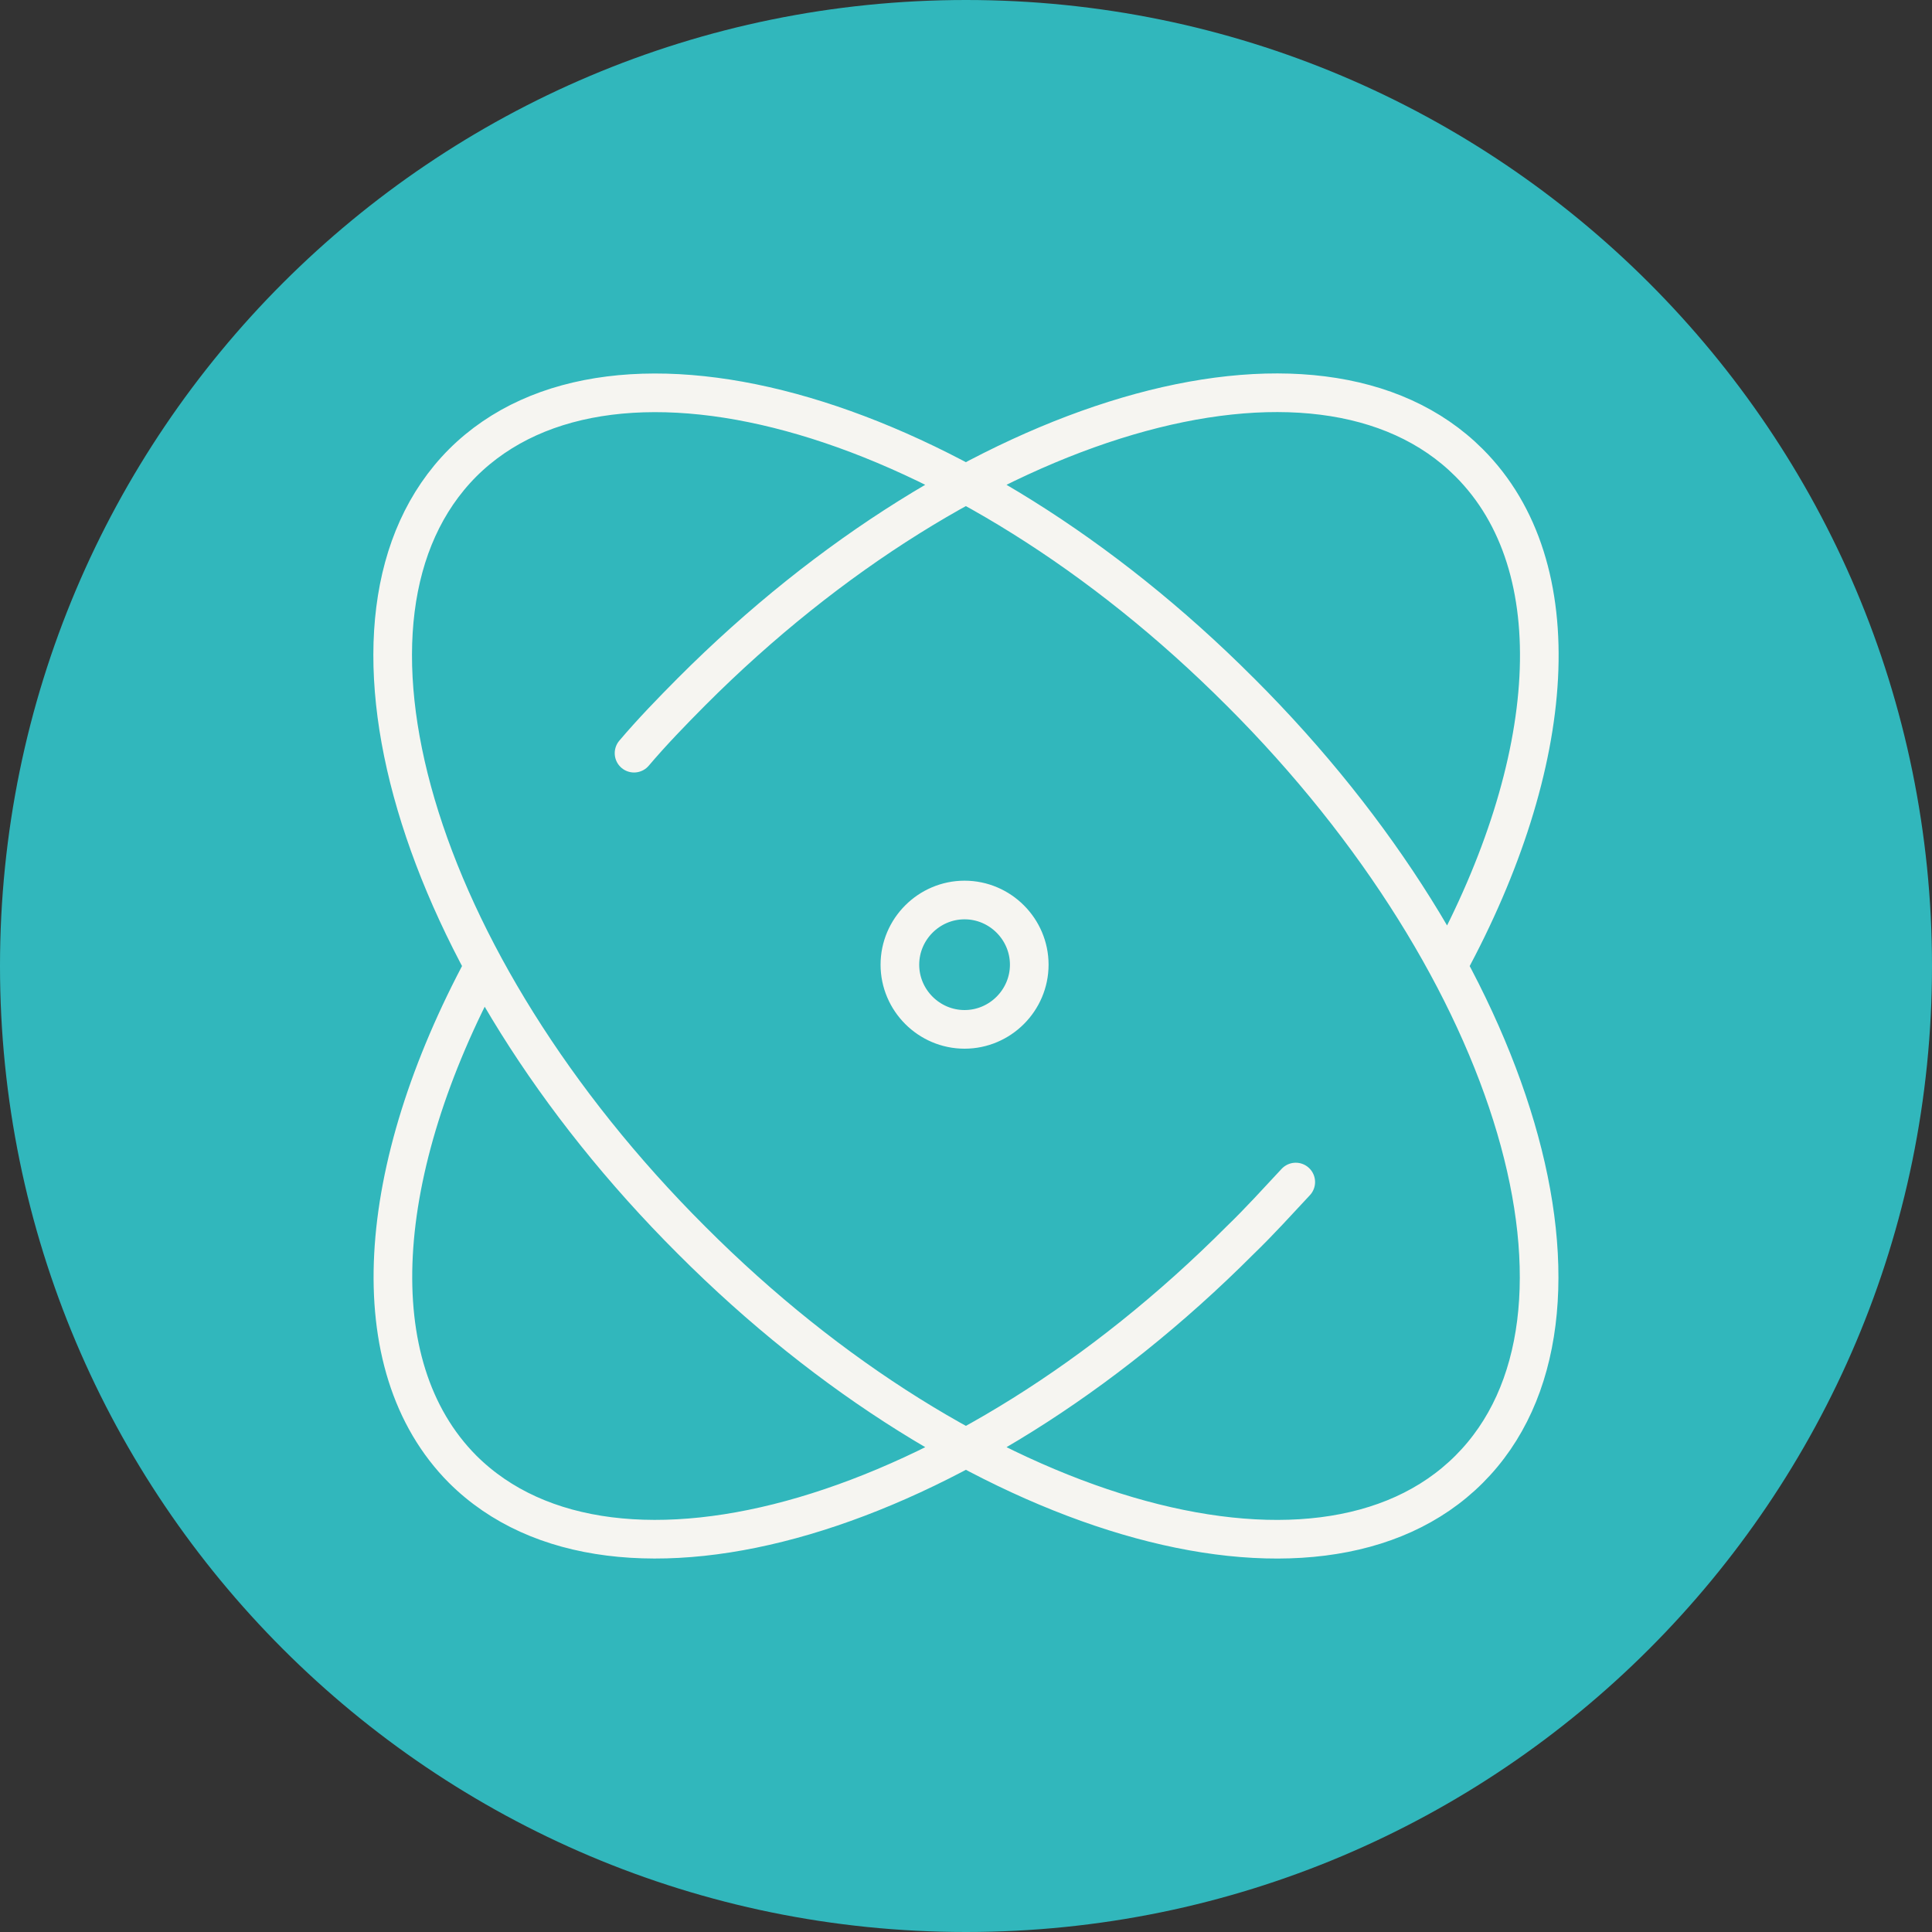 <?xml version="1.0" encoding="UTF-8"?>
<svg id="b" data-name="Ebene_2" xmlns="http://www.w3.org/2000/svg" viewBox="0 0 500 500">
  <rect x="0" y="0" width="500" height="500" fill="#333333" stroke="none"/>
  <defs>
    <style>
      .d {
        fill: none;
        stroke: #f6f5f1;
        stroke-linecap: round;
        stroke-linejoin: round;
        stroke-width: 10px;
      }

      .e {
        fill: #31b7bc;
      }
    </style>
  </defs>
  <g id="c" data-name="Ebene_1">
    <g>
      <path class="e" d="M250,500c138.07,0,250-111.93,250-250S388.07,0,250,0,0,111.93,0,250s111.93,250,250,250"/>
      <path class="d" d="M266.37,249.66c0,9.2-7.54,16.74-16.74,16.74s-16.74-7.54-16.74-16.74,7.54-16.74,16.74-16.74,16.74,7.54,16.74,16.74ZM320.95,179.02c71.98,71.83,98.44,162.05,59.26,201.22-39.17,39.17-129.4,12.73-201.22-59.26-71.98-71.81-98.43-161.86-59.25-201.2,39.34-39.18,129.4-12.73,201.21,59.25ZM164.09,194.92c4.69-5.52,9.71-10.7,14.89-15.91,71.82-71.98,162.05-98.43,201.22-59.25,26.95,26.95,22.94,77.84-5.51,130.24M335.34,305.91c-4.69,5.02-9.38,10.22-14.4,15.06-71.81,71.99-161.88,98.44-201.21,59.26-26.78-26.95-22.77-77.68,5.51-130.23"/>
    </g>
  </g>
</svg>